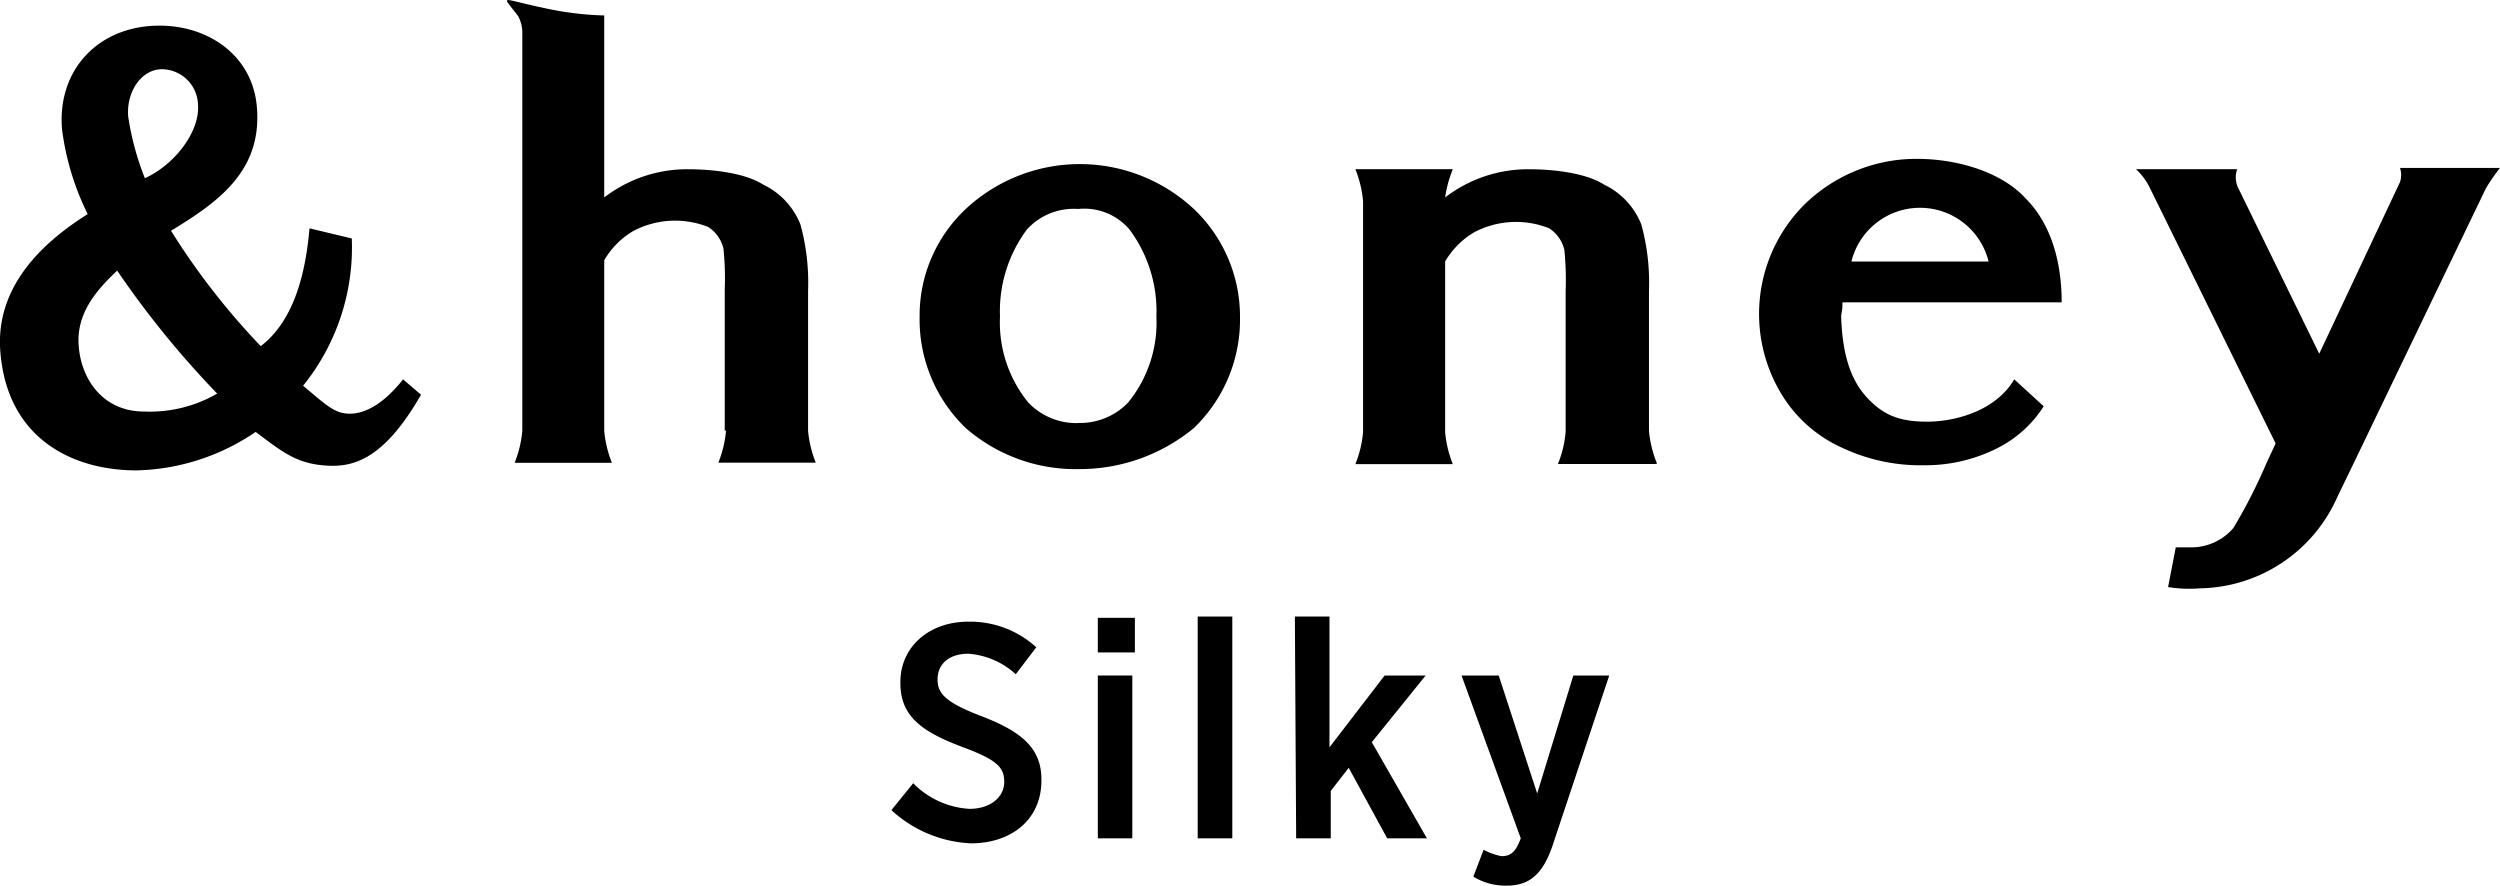 <svg xmlns="http://www.w3.org/2000/svg" viewBox="0 0 195 69.08"><g id="レイヤー_2" data-name="レイヤー 2"><g id="レイヤー_1-2" data-name="レイヤー 1"><path d="M84.13,36.59a13.05,13.05,0,0,1-8.8-3.2,11.75,11.75,0,0,1-3.6-8.7,11.4,11.4,0,0,1,3.6-8.39,13.05,13.05,0,0,1,17.79,0,11.57,11.57,0,0,1,3.6,8.39,11.75,11.75,0,0,1-3.6,8.7A14,14,0,0,1,84.13,36.59Zm0-3.6A5.18,5.18,0,0,0,88,31.39a9.88,9.88,0,0,0,2.2-6.7,10.67,10.67,0,0,0-2.1-6.79,4.63,4.63,0,0,0-4-1.6,4.93,4.93,0,0,0-4,1.6A10.67,10.67,0,0,0,78,24.69a9.88,9.88,0,0,0,2.2,6.7A5.19,5.19,0,0,0,84.13,33Z"/><path d="M27.44,18.6a17.17,17.17,0,0,1-3.8,11.49c1,.8,2.1,1.9,3,2.1,1.2.3,2.9-.2,4.8-2.6l1.4,1.2c-3.1,5.4-5.6,5.7-7.7,5.5s-3.2-1.1-5.2-2.6a17.13,17.13,0,0,1-9.3,3c-4.9,0-10-2.4-10.6-9.1-.5-5.2,3.3-8.69,6.8-10.89a20.84,20.84,0,0,1-2-6.6C4.44,5.5,7.64,2,12.44,2c3.9,0,7.3,2.4,7.6,6.4.4,5-3.1,7.4-6.7,9.6a55.58,55.58,0,0,0,7,9c2.6-2,3.5-5.69,3.8-9.19ZM6.14,27c.2,2.6,1.9,5.1,5.1,5.1a10.5,10.5,0,0,0,5.7-1.4,73.2,73.2,0,0,1-7.8-9.59C7.34,22.79,5.94,24.59,6.14,27ZM15.44,8.1a2.84,2.84,0,0,0-2.8-2.7C11,5.4,9.84,7.2,10,9.1a21.74,21.74,0,0,0,1.3,4.8C13.54,12.9,15.64,10.3,15.44,8.1Z"/><path d="M129.22,36.09a8.73,8.73,0,0,1-.6-2.5V22.69a17.13,17.13,0,0,0-.6-5.19,5.82,5.82,0,0,0-2.9-3.1c-1.4-.9-3.9-1.2-5.9-1.2a10.62,10.62,0,0,0-6.5,2.2,9.34,9.34,0,0,1,.6-2.2h-7.6a8.73,8.73,0,0,1,.6,2.5v18a8.73,8.73,0,0,1-.6,2.5h7.6a8.73,8.73,0,0,1-.6-2.5h0V20.4a6.31,6.31,0,0,1,2.3-2.3,7,7,0,0,1,5.8-.3,2.72,2.72,0,0,1,1.2,1.7,22.85,22.85,0,0,1,.1,3.19v11h0a8.73,8.73,0,0,1-.6,2.5h7.7Z"/><path d="M56.63,33.59a8.73,8.73,0,0,1-.6,2.5h7.6a8.73,8.73,0,0,1-.6-2.5V22.69a17.13,17.13,0,0,0-.6-5.19,5.82,5.82,0,0,0-2.9-3.1c-1.4-.9-3.9-1.2-5.9-1.2a10.62,10.62,0,0,0-6.5,2.2V1.2h-.2a24.6,24.6,0,0,1-4.6-.6c-1-.2-2.49-.6-2.69-.6a.1.1,0,0,0-.1.1c.1.2.7.9.9,1.2a2.77,2.77,0,0,1,.3,1.3v31a8.73,8.73,0,0,1-.6,2.5h7.59a8.73,8.73,0,0,1-.6-2.5h0V20.3a6.31,6.31,0,0,1,2.3-2.3,7,7,0,0,1,5.8-.3,2.72,2.72,0,0,1,1.2,1.7,22.85,22.85,0,0,1,.1,3.19v11Z"/><path d="M143.71,23.79c0,.4-.1.7-.1.9.1,3.1.8,5,2,6.3s2.4,1.9,4.7,1.9,5.4-.9,6.8-3.3l2.3,2.1a9.17,9.17,0,0,1-3.3,3.1,12.42,12.42,0,0,1-6,1.5,14.35,14.35,0,0,1-6.5-1.4,10.59,10.59,0,0,1-4.5-3.9,12.06,12.06,0,0,1,1.6-15,12.49,12.49,0,0,1,8.8-3.6c3.3,0,6.7,1.1,8.5,3.1,1.8,1.8,2.8,4.6,2.8,8.09h-17.1Zm.7-3.39h10.7a5.51,5.51,0,0,0-10.7,0Z"/><path d="M195,13.1h-7.8a1.73,1.73,0,0,1,0,1.1l-6.3,13.39L174.6,14.7h0a1.9,1.9,0,0,1-.1-1.5h-7.89a4.84,4.84,0,0,1,1.1,1.5l9.79,19.89-.7,1.5a41.27,41.27,0,0,1-2.6,5.1,4.33,4.33,0,0,1-3.49,1.5h-1l-.6,3.1a10.27,10.27,0,0,0,2.5.1,11.93,11.93,0,0,0,10.69-7.1l1.5-3.1,10.1-21A14.17,14.17,0,0,1,195,13.1Z"/><path d="M69.53,63.19l1.7-2.1a6.67,6.67,0,0,0,4.4,2c1.6,0,2.7-.9,2.7-2.1h0c0-1.1-.5-1.7-3.2-2.7-3.2-1.2-4.9-2.4-4.9-5v-.1c0-2.7,2.2-4.7,5.3-4.7a7.64,7.64,0,0,1,5.3,2l-1.6,2.1a6.15,6.15,0,0,0-3.7-1.6c-1.5,0-2.4.8-2.4,2h0c0,1.1.6,1.8,3.5,2.9,3.1,1.2,4.6,2.5,4.6,4.9v.1c0,3-2.3,4.89-5.5,4.89A9.78,9.78,0,0,1,69.53,63.19Z"/><path d="M85.63,48.19h2.89v2.7H85.63Zm0,4.5h2.69v12.7H85.63Z"/><path d="M93.42,48.09h2.7v17.3h-2.7Z"/><path d="M101,48.09h2.7v10.2l4.3-5.6h3.2l-4.2,5.2,4.3,7.5h-3.1l-3-5.5-1.4,1.8v3.7h-2.7l-.1-17.3Z"/><path d="M122.72,52.69h2.8l-4.3,12.9c-.8,2.59-1.9,3.49-3.7,3.49a4.84,4.84,0,0,1-2.6-.7l.8-2.1a4.76,4.76,0,0,0,1.4.5c.7,0,1.1-.3,1.5-1.39L114,52.69h2.9l3,9.2Z"/></g></g></svg>